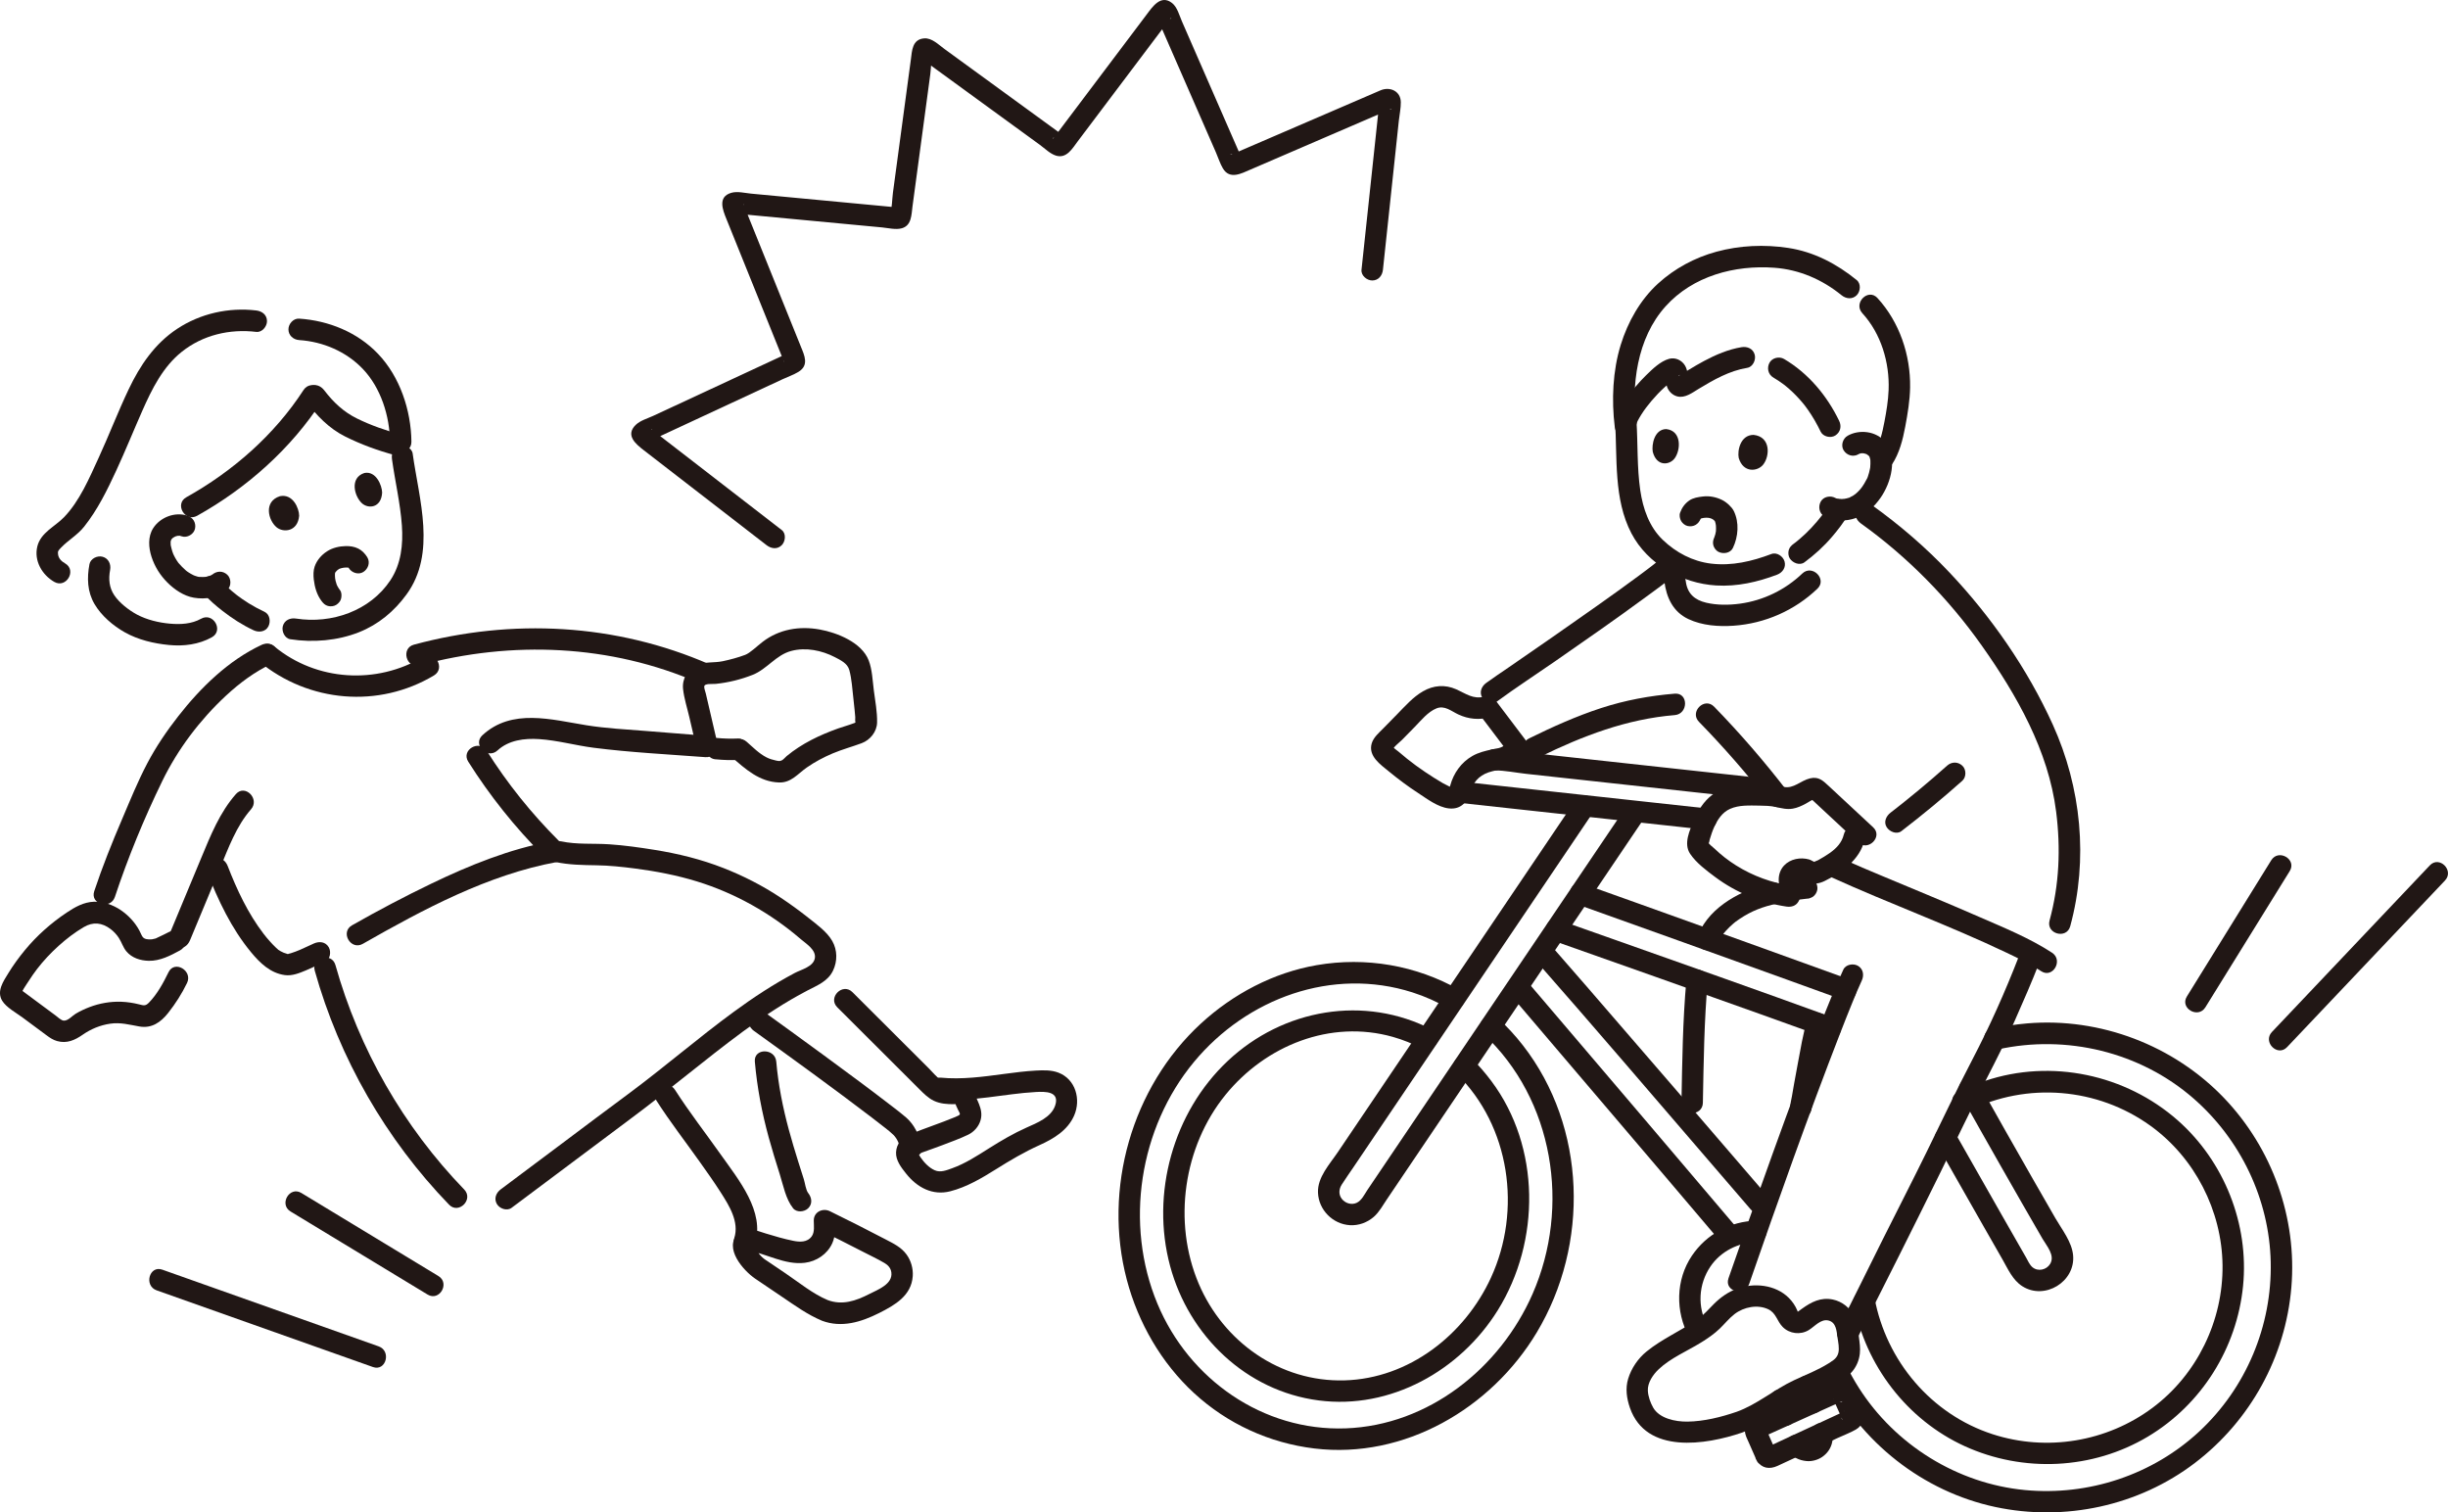 <?xml version="1.0" encoding="UTF-8"?><svg id="b" xmlns="http://www.w3.org/2000/svg" width="456.905" height="282.257" viewBox="0 0 456.905 282.257"><defs><style>.e{fill:none;}.f{fill:#211715;}</style></defs><g id="c"><g id="d"><path class="f" d="M145.909,98.922c-7.125-5.508-14.25-11.016-21.375-16.524l-2.172-1.679c-.208-.161-.414-.357-.638-.493-.418-.254.03-.245.098.257v1.063l.086-.231-.514.883c-.442.37.432-.151.616-.236l2.075-.965,6.906-3.211,15.076-7.009c.966-.449,2.056-.823,2.968-1.38,2.004-1.223,1.112-3.051.463-4.659l-5.919-14.666c-1.119-2.772-2.238-5.544-3.356-8.316l-1.098-2.719c-.096-.239-.177-.498-.294-.727-.244-.479.145-.191-.054.287l-.514.883.191-.156-.883.514c-.624.105.422.094.635.114l2.298.217,7.626.719c5.503.519,11.006,1.037,16.509,1.556,1.13.107,2.55.477,3.678.16,1.848-.52,1.788-2.531,1.991-4.04.715-5.31,1.43-10.621,2.145-15.931.393-2.92.786-5.84,1.179-8.76.168-1.248.118-2.851.611-4.026l-.919,1.195-.035.012h-1.063c-.549-.21.341.31.506.43l1.864,1.357,6.184,4.503c4.442,3.234,8.883,6.469,13.325,9.703.903.658,1.908,1.678,3.009,2.004,1.981.586,3.049-1.358,4.049-2.685l9.598-12.736,5.4-7.165,1.763-2.339c.155-.206.299-.433.471-.625.175-.196.36-.22.085-.007l-1.414.586-.05-.015-.883-.514c-.356-.443.124.421.201.597l.941,2.154,3.066,7.021,6.617,15.154c.418.957.755,2.048,1.288,2.949,1.277,2.158,3.457.949,5.148.22,4.789-2.064,9.577-4.129,14.366-6.193l8.28-3.569,2.712-1.169c.239-.103.479-.23.726-.313.255-.085.425-.011.074.039h-1.063l.232.094-.883-.514.159.194-.514-.883c-.098-.611-.097.365-.119.571l-.244,2.286-.8,7.504c-.594,5.567-1.188,11.135-1.781,16.702-.14,1.316-.281,2.632-.421,3.948-.115,1.076,1.001,2,2,2,1.177,0,1.885-.921,2-2,.99-9.278,1.979-18.557,2.969-27.835.119-1.118.384-2.317.367-3.444-.031-2.093-2.053-2.948-3.792-2.204-.426.182-.851.367-1.276.55-4.806,2.072-9.611,4.144-14.417,6.215l-8.54,3.681-2.746,1.184c-.255.11-.511.245-.773.333-.259.088-.426.012-.07-.039h1.063l-.235-.093.883.514c.363.454-.137-.455-.215-.635l-.955-2.187-3.13-7.167c-2.216-5.074-4.431-10.148-6.647-15.222-.477-1.092-.864-2.659-1.843-3.429-2.104-1.655-3.655.7-4.77,2.18l-9.527,12.642-5.548,7.362-1.763,2.339c-.155.206-.3.432-.471.625-.176.199-.361.225-.079.004l.883-.514-.248.037h1.063c.558.215-.335-.307-.502-.429l-1.929-1.405-6.313-4.597c-4.439-3.232-8.878-6.465-13.316-9.697-1.081-.787-2.313-2.063-3.746-1.952-2.255.175-2.269,2.321-2.492,3.983-.71,5.274-1.42,10.548-2.13,15.823l-1.212,9.003c-.168,1.249-.12,2.841-.607,4.019l.514-.883-.194.154.883-.514c.639-.105-.416-.096-.63-.116l-2.298-.217-7.626-.719c-5.503-.519-11.006-1.037-16.509-1.556-1.132-.107-2.553-.478-3.684-.158-2.612.739-1.607,3.209-.94,4.861l5.919,14.666c1.119,2.772,2.238,5.544,3.356,8.316l1.098,2.719c.096.239.176.498.294.727.242.472-.14.212.059-.294l.514-.883c.459-.38-.426.144-.611.23l-2.148.999-7.051,3.278-15.075,7.008c-1.031.479-2.419.867-3.258,1.676-2.025,1.953.034,3.617,1.498,4.748l12.478,9.646c3.48,2.69,6.959,5.38,10.439,8.07.854.66,1.996.832,2.828,0,.688-.688.86-2.164,0-2.828h0Z"/><path class="f" d="M453.515,161.502c-9.825,10.365-19.65,20.73-29.475,31.095-1.771,1.868,1.053,4.701,2.828,2.828,9.825-10.365,19.65-20.73,29.475-31.095,1.771-1.868-1.053-4.701-2.828-2.828h0Z"/><path class="f" d="M423.914,160.548c-5.249,8.476-10.499,16.952-15.748,25.428-1.359,2.195,2.1,4.206,3.454,2.019,5.249-8.476,10.499-16.952,15.748-25.428,1.359-2.195-2.1-4.206-3.454-2.019h0Z"/><path class="f" d="M29.232,240.814c13.461,4.772,26.921,9.545,40.382,14.317,2.431.862,3.477-3.001,1.063-3.857-13.461-4.772-26.921-9.545-40.382-14.317-2.431-.862-3.477,3.001-1.063,3.857h0Z"/><path class="f" d="M54.23,226.1c8.526,5.167,17.053,10.335,25.579,15.502,2.207,1.338,4.22-2.12,2.019-3.454-8.526-5.167-17.053-10.335-25.579-15.502-2.207-1.338-4.22,2.12-2.019,3.454h0Z"/><path class="f" d="M320.439,176.383c.233-.543.521-1.063.843-1.558.155-.239.317-.474.491-.7-.202.262.064-.068.103-.115.102-.121.207-.241.313-.358.407-.449.845-.869,1.305-1.262.122-.104.245-.206.369-.307.093-.075.22-.166.051-.041.258-.192.52-.377.787-.555,2.293-1.523,4.196-2.216,6.93-2.855,1.02-.239,1.721-1.46,1.397-2.46-.344-1.064-1.368-1.652-2.46-1.397-5.347,1.251-11.302,4.26-13.585,9.589-.411.959-.318,2.189.718,2.736.86.454,2.296.309,2.736-.718h0Z"/><path class="f" d="M317.832,205.814c.149-7.635.228-15.259.92-22.87.098-1.077-.989-2-2-2-1.163,0-1.902.92-2,2-.692,7.611-.771,15.235-.92,22.87-.05,2.575,3.95,2.575,4,0h0Z"/><path class="f" d="M337.212,163.724c-1.176.13-2.351.275-3.522.451-.26.062-.487.181-.68.358-.218.141-.389.328-.515.561-.146.23-.225.477-.237.744-.06.266-.048.532.036.798.157.484.457.951.919,1.195l.478.202c.354.095.709.095,1.063,0,.292-.044.584-.086.876-.125l-.532.071c.704-.094,1.409-.177,2.114-.255.275.01.532-.047.771-.172.248-.081.463-.219.644-.414.347-.347.608-.916.586-1.414-.023-.517-.193-1.054-.586-1.414-.366-.336-.898-.643-1.414-.586h0Z"/><path class="f" d="M338.132,206.664c0,.556.084-.431.106-.561.06-.358.12-.715.181-1.072.105-.613.212-1.226.32-1.838.236-1.327.48-2.653.734-3.977.493-2.573.91-5.209,1.667-7.72.745-2.47-3.115-3.525-3.857-1.063-.787,2.609-1.216,5.352-1.726,8.026-.252,1.324-.496,2.65-.73,3.978-.126.714-.249,1.429-.37,2.144-.114.673-.326,1.404-.326,2.084,0,2.574,4,2.578,4,0h0Z"/><path class="e" d="M386.765,227.46c2.924-5.138,5.952-10.218,9.08-15.235"/><path class="e" d="M385.953,245.392c1.362,2.468,6.971,13.072,9.038,17.082"/><path class="e" d="M391.349,240.605c2.427,1.111,11.179,5.572,15.203,7.666"/><path class="f" d="M372.844,195.862c12.829-2.845,26.586.462,36.526,9.112,8.827,7.681,14.188,18.848,14.447,30.568.263,11.908-4.594,23.465-13.308,31.586s-20.683,12.084-32.544,10.962c-12.614-1.194-24.254-8.429-31.037-19.104-.858-1.351-1.636-2.749-2.347-4.182-1.144-2.306-4.596-.282-3.454,2.019,6.125,12.345,17.794,21.56,31.302,24.431,12.932,2.749,26.721-.196,37.253-8.235,10.336-7.89,16.893-19.785,17.988-32.751s-3.576-25.919-12.51-35.291c-9.425-9.888-23.183-15.135-36.805-13.979-2.211.188-4.408.528-6.573,1.008-2.512.557-1.449,4.414,1.063,3.857h0Z"/><path class="f" d="M367.412,207.32c10.922-5.419,24.055-4.345,33.937,2.767,8.293,5.969,13.361,15.864,13.474,26.06.115,10.344-4.766,20.414-13.088,26.606-8.523,6.342-19.709,8.189-29.819,4.917-11.444-3.704-19.868-13.682-22.045-25.438-.468-2.528-4.324-1.457-3.857,1.063,2.136,11.533,9.971,21.711,20.663,26.593,10.931,4.991,23.872,4.406,34.216-1.774,10.026-5.991,16.613-16.521,17.762-28.119,1.141-11.517-3.517-23.251-12.19-30.901-9.716-8.57-23.625-11.535-35.955-7.371-1.752.592-3.46,1.322-5.116,2.144-2.306,1.144-.282,4.596,2.019,3.454h0Z"/><path class="f" d="M276.848,192.938c13.162,12.224,16.321,32.293,9.201,48.539-6.08,13.871-19.434,24.539-34.884,25.097s-29.27-9.161-35.147-23.283c-6.171-14.828-3.408-32.778,6.854-45.128,9.849-11.853,25.792-17.727,40.752-12.954,2.363.754,4.605,1.767,6.76,2.992,2.241,1.274,4.259-2.181,2.019-3.454-8.082-4.594-17.492-6.204-26.64-4.623-8.075,1.395-15.607,5.368-21.618,10.895-12.925,11.885-18.304,30.88-13.834,47.82,2.115,8.015,6.433,15.521,12.545,21.152,6.231,5.741,14.079,9.328,22.482,10.34,16.757,2.018,32.966-7.456,41.478-21.637,9.869-16.442,9.317-38.318-2.567-53.593-1.39-1.786-2.913-3.451-4.571-4.991-1.884-1.75-4.72,1.072-2.828,2.828h0Z"/><path class="f" d="M271.838,200.358c10.02,9.789,12.229,25.509,6.438,38.1-4.915,10.685-15.317,18.82-27.324,19.161s-22.594-7.167-27.221-18.052c-4.881-11.483-2.868-25.566,5.009-35.249,7.476-9.191,19.59-14.098,31.237-10.801,1.87.529,3.654,1.247,5.377,2.144,2.28,1.188,4.305-2.263,2.019-3.454-12.696-6.614-27.896-3.907-38.213,5.788-10.212,9.597-14.401,24.772-10.768,38.279,3.504,13.024,14.188,23.327,27.727,25.088,13.407,1.744,26.425-5.558,33.433-16.835,8.005-12.881,8.006-30.465-1.195-42.76-1.126-1.505-2.344-2.924-3.689-4.238-1.843-1.8-4.674,1.026-2.828,2.828h0Z"/><path class="e" d="M260.583,230.149c4.068,2.29,8.088,4.662,12.059,7.114"/><path class="e" d="M241.321,231.587c-1.715.991-9.415,5.03-12.674,6.706"/><path class="e" d="M245.202,235.612c-.913,1.832-4.275,8.643-5.877,11.656"/><path class="f" d="M329.6,222.899c-11.114-12.913-22.217-25.837-33.379-38.708-2.265-2.612-4.532-5.224-6.815-7.821-1.703-1.937-4.523.901-2.828,2.828,10.648,12.114,21.127,24.377,31.649,36.6,2.849,3.309,5.697,6.619,8.545,9.929,1.682,1.954,4.5-.886,2.828-2.828h0Z"/><path class="f" d="M326.131,144.931c-7.393-.806-14.786-1.613-22.179-2.421-4.276-.467-8.552-.934-12.828-1.402-2.097-.229-4.193-.458-6.29-.688-1.898-.208-3.903-.634-5.811-.634-2.574,0-2.578,4,0,4,1.908,0,3.913.427,5.811.634,2.028.222,4.056.443,6.084.665,4.345.475,8.69.95,13.034,1.424,7.393.808,14.786,1.615,22.179,2.421,1.075.117,2-1.003,2-2,0-1.179-.921-1.882-2-2h0Z"/><path class="f" d="M272.394,149.835c15.355,1.673,30.709,3.35,46.064,5.026,1.075.117,2-1.003,2-2,0-1.179-.921-1.882-2-2-15.354-1.676-30.709-3.353-46.064-5.026-1.075-.117-2,1.003-2,2,0,1.179.921,1.883,2,2h0Z"/><path class="f" d="M303.611,150.42c-13.048,19.3-26.08,38.61-39.115,57.918-3.09,4.577-6.18,9.155-9.27,13.732-.559.828-1.082,2.003-2.045,2.428s-2.107.062-2.738-.751c-.641-.826-.546-1.843-.008-2.681.726-1.131,1.506-2.231,2.259-3.346,6.839-10.129,13.679-20.257,20.52-30.384,8.092-11.98,16.183-23.96,24.273-35.941,1.444-2.139-2.02-4.143-3.454-2.019-7.474,11.07-14.951,22.139-22.427,33.208-7.305,10.815-14.61,21.63-21.913,32.447-1.512,2.24-3.803,4.667-3.7,7.535.115,3.231,2.75,5.901,5.97,6.091,1.619.095,3.212-.487,4.432-1.543,1.018-.882,1.708-2.171,2.457-3.279,1.548-2.294,3.097-4.587,4.645-6.881,7.204-10.672,14.409-21.344,21.614-32.015,6.647-9.845,13.295-19.689,19.947-29.53.669-.99,1.338-1.98,2.007-2.969,1.446-2.138-2.018-4.142-3.454-2.019h0Z"/><path class="f" d="M365.866,204.213c5.054,9.027,10.171,18.02,15.353,26.974.773,1.337,2.4,3.102,1.424,4.704-.673,1.105-2.251,1.472-3.28.625-.56-.461-.867-1.231-1.221-1.85-.454-.792-.907-1.584-1.36-2.376-1.054-1.841-2.107-3.683-3.159-5.526-2.936-5.142-5.865-10.288-8.783-15.44-1.269-2.24-4.725-.226-3.454,2.019,2.918,5.152,5.847,10.298,8.783,15.44,1.192,2.088,2.386,4.176,3.581,6.263,1.025,1.791,1.902,3.855,3.703,5.003,4.191,2.673,9.948-.855,9.477-5.797-.238-2.5-2.098-4.806-3.322-6.927-1.42-2.462-2.835-4.926-4.246-7.393-3.372-5.898-6.723-11.809-10.042-17.737-1.258-2.246-4.714-.232-3.454,2.019h0Z"/><path class="f" d="M324.18,229.166c-10.981-12.954-21.994-25.882-33.01-38.805-2.079-2.438-4.157-4.877-6.236-7.315-1.672-1.962-4.49.879-2.828,2.828,9.813,11.515,19.63,23.027,29.428,34.555,3.275,3.853,6.548,7.709,9.818,11.566,1.667,1.966,4.484-.875,2.828-2.828h0Z"/><path class="f" d="M318.709,247.494c-1.953-3.571-1.702-7.818.532-11.126,1.899-2.811,5.194-4.479,8.551-4.545,2.571-.05,2.579-4.05,0-4-4.84.094-9.295,2.514-12.004,6.526-3.042,4.504-3.114,10.444-.532,15.164,1.236,2.259,4.691.243,3.454-2.019h0Z"/><path class="f" d="M338.032,267.544c.043.334.048.669.004,1.004l.071-.532c-.036.243-.098.478-.193.705l.202-.478c-.076.171-.17.331-.283.48l.313-.405c-.113.143-.24.27-.383.384l.405-.313c-.18.138-.373.248-.581.339l.478-.202c-.248.102-.502.176-.767.216l.532-.071c-.243.03-.483.029-.726-.002l.532.071c-.238-.037-.464-.101-.687-.192l.478.202c-.246-.108-.473-.242-.687-.404l.405.313c-.137-.108-.266-.224-.388-.349-.357-.364-.906-.586-1.414-.586-.491,0-1.076.218-1.414.586-.739.805-.783,2.03,0,2.828.372.379.81.731,1.284.974.651.333,1.241.494,1.963.566.986.099,2.131-.212,2.943-.782.85-.597,1.455-1.388,1.755-2.39.186-.62.242-1.318.159-1.962.01-.275-.047-.532-.172-.771-.081-.248-.219-.463-.414-.644-.347-.347-.916-.608-1.414-.586-.517.023-1.054.193-1.414.586-.332.362-.651.902-.586,1.414h0Z"/><path class="f" d="M330.364,261.815c.283.952.579,1.9.87,2.85l-.071-.532v.01c0,.513.223,1.052.586,1.414.181.195.396.333.644.414.238.125.495.183.771.172.517-.023,1.054-.193,1.414-.586s.586-.872.586-1.414c0-.39-.136-.753-.249-1.118-.074-.241-.149-.482-.223-.723-.159-.516-.316-1.033-.47-1.55-.145-.489-.476-.936-.919-1.195-.23-.146-.477-.225-.744-.237-.266-.06-.532-.048-.798.036-.484.157-.951.457-1.195.919-.249.471-.357,1.018-.202,1.541h0Z"/><path class="f" d="M340.241,261.282c-.319-1.042-.653-2.08-.98-3.12-.155-.491-.469-.932-.919-1.195-.429-.251-1.061-.357-1.541-.202-.484.157-.951.457-1.195.919-.246.466-.365,1.024-.202,1.541.327,1.04.661,2.078.98,3.12.15.49.472.934.919,1.195.429.251,1.061.357,1.541.202.484-.157.951-.457,1.195-.919.248-.468.361-1.021.202-1.541h0Z"/><path class="f" d="M331.347,270.601c-.31-.705-.619-1.41-.929-2.114-.156-.355-.312-.71-.468-1.065-.08-.181-.159-.362-.239-.543l-.088-.199c-.172-.425-.148-.236.072.566l-.514.883c-.074.093.166-.087.327-.16.225-.101.451-.203.676-.305.559-.252,1.118-.504,1.677-.756,1.518-.685,3.036-1.371,4.554-2.056,1.533-.692,3.067-1.385,4.6-2.077.577-.26,1.154-.521,1.731-.781.222-.1.444-.2.666-.301.104-.047.213-.089.314-.141.503-.264-.095.338-.668.117l-.883-.514c-.04-.115-.036-.118.009-.007.039.086.077.173.116.259.058.131.117.261.175.392.184.411.367.821.55,1.232.169.378.338.757.507,1.135.075.169.151.338.226.507.297.665-.197.111,0-.422l.514-.883c.086-.111.076-.002-.039.037-.098.033-.193.09-.287.133-.227.105-.454.211-.681.316-.561.26-1.122.52-1.683.781-1.518.704-3.035,1.408-4.553,2.112-1.526.708-3.052,1.416-4.579,2.124-.571.265-1.142.53-1.713.795-.218.101-.437.203-.655.304-.102.047-.209.089-.307.143-.487.266.063-.335.667-.11l.883.514.024.085c-1.399-2.15-4.863-.147-3.454,2.019.934,1.435,2.382,1.637,3.86.963.486-.221.968-.45,1.452-.675,1.56-.724,3.121-1.448,4.682-2.172,1.713-.795,3.426-1.589,5.139-2.384,1.104-.512,2.304-.951,3.36-1.559,2.778-1.601.417-5.059-.503-7.116-.62-1.386-1.836-2.382-3.445-1.897-.579.174-1.16.509-1.712.758-3.237,1.461-6.474,2.924-9.711,4.385-1.288.582-2.673,1.081-3.911,1.764-.843.465-1.402,1.356-1.417,2.325-.012.757.366,1.42.663,2.094.516,1.17,1.029,2.342,1.544,3.512.435.989,1.88,1.218,2.736.718,1.02-.596,1.154-1.744.718-2.736Z"/><path class="f" d="M347.301,97.673c8.747,6.262,16.378,14.038,22.586,22.817,6.528,9.231,12.441,19.601,13.877,30.979.867,6.873.599,13.638-1.228,20.336-.678,2.487,3.18,3.548,3.857,1.063,3.404-12.482,2.068-25.909-3.262-37.651-4.709-10.374-11.47-20.121-19.287-28.388-4.417-4.671-9.299-8.869-14.525-12.61-.879-.629-2.227-.154-2.736.718-.588,1.006-.163,2.106.718,2.736h0Z"/><path class="f" d="M341.883,163.752c10.753,4.881,21.869,8.93,32.538,14.008,2.232,1.062,4.485,2.146,6.559,3.499,2.162,1.411,4.169-2.051,2.019-3.454-4.205-2.744-9.008-4.683-13.591-6.686-5.992-2.618-12.042-5.101-18.074-7.624-2.487-1.041-4.976-2.082-7.431-3.197-.983-.446-2.152-.282-2.736.718-.502.858-.271,2.288.718,2.736h0Z"/><path class="f" d="M333.573,147.643c-4.249-5.511-8.792-10.777-13.648-15.763-1.799-1.847-4.626.982-2.828,2.828,4.613,4.736,8.985,9.717,13.022,14.953.658.854,1.72,1.312,2.736.718.84-.492,1.381-1.875.718-2.736h0Z"/><path class="f" d="M310.529,103.78c-.62.573-1.284,1.097-1.946,1.62-.086.068-.172.135-.259.202-.445.348.322-.246-.144.112-.196.15-.392.3-.589.449-.57.432-1.143.86-1.717,1.286-2.659,1.969-5.352,3.891-8.053,5.802-5.415,3.832-10.871,7.606-16.334,11.371-1.372.946-2.773,1.861-4.115,2.849-.869.639-1.303,1.735-.718,2.736.501.857,1.861,1.361,2.736.718,3.522-2.59,7.208-4.977,10.8-7.469,5.731-3.976,11.461-7.959,17.079-12.094,2.063-1.518,4.201-3.013,6.086-4.754,1.896-1.75-.938-4.573-2.828-2.828h0Z"/><path class="f" d="M287.417,141.257c8.002-3.926,16.219-7.068,25.17-7.799,2.548-.208,2.57-4.21,0-4-4.684.383-9.264,1.23-13.736,2.685-4.631,1.507-9.086,3.518-13.452,5.66-2.311,1.134-.286,4.585,2.019,3.454h0Z"/><path class="f" d="M280.859,138.98c-.468.644-1.652.727-2.356.878-1.273.273-2.533.57-3.676,1.221-2.099,1.196-3.532,3.221-4.152,5.53-.03.113-.159.373-.128.495l.443-.184c-.115.007-.225-.013-.331-.06-.431-.255-.931-.445-1.372-.705-1.114-.655-2.211-1.346-3.282-2.069-1.159-.782-2.292-1.603-3.382-2.479-.524-.421-1.041-.851-1.55-1.291-.338-.293-1.17-.806-1.257-1.193v1.063c.111-.696,1.381-1.611,1.888-2.128.791-.806,1.582-1.612,2.372-2.419,1.179-1.204,2.42-2.782,4.031-3.433,1.524-.615,2.765.521,4.083,1.134,1.892.881,3.893,1.063,5.913.526l-2.259-.919c2.279,3.012,4.559,6.023,6.838,9.035.651.86,1.725,1.309,2.736.718.847-.495,1.373-1.87.718-2.736-2.279-3.012-4.559-6.023-6.838-9.035-.549-.725-1.326-1.167-2.259-.919-2.082.553-3.442-.566-5.254-1.369-2.084-.924-4.242-.755-6.21.386-1.873,1.086-3.338,2.774-4.836,4.302-.847.864-1.695,1.727-2.542,2.592-.809.826-1.846,1.683-2.182,2.838-.689,2.374,1.684,3.958,3.256,5.253,1.746,1.437,3.566,2.789,5.461,4.024,1.681,1.095,3.608,2.583,5.65,2.833,2.349.288,3.617-1.321,4.195-3.372.554-1.967,2.005-3.092,3.941-3.553,2.299-.548,4.321-.922,5.794-2.946.636-.874.149-2.23-.718-2.736-1.012-.592-2.099-.159-2.736.718h0Z"/><path class="f" d="M344.131,155.762c-.359,1.495-1.365,2.547-2.596,3.421-.694.493-1.431.924-2.173,1.339-.304.17-1.042.33-.495.384-.384-.038-.812-.396-1.204-.506-1.609-.452-3.514-.113-4.681,1.138-.649.695-.974,1.596-.996,2.54-.011.474.068.946.143,1.413.03.174.06.347.09.521.031.366.028.446-.01.24l2.259-.919c-3.726-.558-7.256-1.818-10.449-3.825-1.46-.917-2.809-1.969-4.053-3.163-.258-.247-1.047-.81-1.134-1.154.126.502.244-.414.277-.524.239-.784.492-1.573.831-2.32.634-1.397,1.523-2.743,2.968-3.388,1.674-.748,3.659-.627,5.448-.607,1.032.012,2.052.035,3.064.252,1.09.234,2.067.506,3.19.314.856-.146,1.645-.515,2.409-.919.558-.295,1.188-.806,1.832-.88l-1.414-.586c3.115,2.898,6.23,5.795,9.345,8.692,1.883,1.751,4.718-1.071,2.828-2.828-1.917-1.783-3.834-3.566-5.751-5.349-.839-.78-1.677-1.56-2.516-2.34-1.116-1.038-1.91-1.821-3.513-1.443-1.738.409-3.069,1.99-4.903,1.594-2.346-.507-4.739-.604-7.136-.478-2.22.116-4.412.579-6.208,1.955-1.617,1.238-2.675,2.954-3.45,4.811s-1.937,4.326-.68,6.197c1.158,1.724,3.067,3.136,4.712,4.362,3.863,2.877,8.48,4.773,13.239,5.485.89.133,1.777-.088,2.259-.919.588-1.014.614-2.007.443-3.136-.042-.277-.145-.599-.126-.884.022-.332-.192.048.031-.019.561-.169,1.127.303,1.621.475,1.046.364,2.004.17,2.971-.309,3.178-1.575,6.513-3.937,7.386-7.573.601-2.502-3.255-3.569-3.857-1.063h0Z"/><path class="f" d="M347.591,58.45c3.497,3.82,5.102,9.196,4.907,14.33-.075,1.985-.411,3.998-.783,5.948-.392,2.051-.872,4.176-2.043,5.937-1.43,2.149,2.033,4.154,3.454,2.019,1.385-2.082,2.023-4.631,2.478-7.06.447-2.385.869-4.891.907-7.317.094-6.063-1.985-12.2-6.091-16.685-1.742-1.903-4.565.932-2.828,2.828h0Z"/><path class="f" d="M330.972,70.452c.719.424,1.406.893,2.076,1.391.307.229-.372-.302.008.008.093.076.187.151.28.227.209.172.416.349.619.528.422.373.829.762,1.223,1.166.432.442.846.901,1.243,1.375.1.12.2.241.298.363.104.129.291.371.084.1.219.286.432.577.638.872.905,1.29,1.687,2.659,2.372,4.077.456.944,1.878,1.271,2.736.718.969-.625,1.205-1.726.718-2.736-2.271-4.702-5.75-8.872-10.276-11.542-.902-.532-2.233-.235-2.736.718-.508.962-.245,2.168.718,2.736h0Z"/><path class="f" d="M305.452,79.117c.038-.142.084-.28.133-.419-.15.42.046-.09.094-.179.21-.392.427-.776.665-1.151.573-.901,1.215-1.75,1.908-2.562.757-.888,1.561-1.74,2.427-2.523.333-.302.674-.599,1.034-.863.193-.141.392-.274.596-.4.095-.06.192-.118.29-.173.328-.165.248-.151-.242.042l-1.009-.273c-.276-.513-.382-.618-.32-.316.01.188.007.376-.01.564-.016.452-.029.853.117,1.297.286.869,1.028,1.596,1.924,1.821,1.464.368,2.808-.702,3.989-1.413,2.85-1.716,5.732-3.371,9.06-3.919,1.067-.176,1.661-1.498,1.397-2.46-.311-1.132-1.391-1.573-2.46-1.397-2.469.407-4.806,1.408-7.003,2.581-.94.502-1.856,1.044-2.768,1.594-.386.232-.771.467-1.159.696-.17.1-.349.191-.514.298-.587.382-.315-.162.308.081l.883.514c.262.211.122.933.233.171.035-.238-.004-.508-.027-.742-.062-.617-.171-1.205-.491-1.747-.601-1.018-1.816-1.59-2.976-1.272-1.627.447-3.131,1.93-4.303,3.074-1.33,1.298-2.528,2.737-3.613,4.243-.82,1.138-1.651,2.4-2.02,3.77-.67,2.489,3.188,3.55,3.857,1.063h0Z"/><path class="f" d="M346.545,52.271c-3.731-3.033-7.98-5.27-12.773-5.999-4.441-.675-9.079-.478-13.422.709-4.034,1.103-7.788,3.117-10.881,5.938-3.326,3.034-5.643,7.152-6.966,11.429-1.5,4.848-1.733,10.308-1.118,15.32.132,1.072.825,2,2,2,.979,0,2.133-.921,2-2-.945-7.693.1-16.515,5.487-22.497,5.102-5.664,12.888-7.745,20.304-7.201,4.655.341,8.932,2.196,12.54,5.129.838.681,2.009.819,2.828,0,.703-.703.842-2.144,0-2.828h0Z"/><path class="f" d="M336.792,104.942c1.898-1.408,3.634-2.976,5.164-4.78,1.063-1.252,2.119-2.587,2.935-4.018.519-.909.244-2.228-.718-2.736-.95-.502-2.182-.253-2.736.718-.377.661-.822,1.284-1.266,1.9-.072.099-.145.198-.217.298-.203.283.311-.395.127-.162-.313.395-.627.788-.953,1.172-.664.783-1.365,1.534-2.107,2.242-.372.355-.754.699-1.146,1.032-.221.188-.446.373-.673.554-.089.071-.433.373-.065.053-.114.099-.243.183-.364.273-.433.321-.77.656-.919,1.195-.132.479-.072,1.116.202,1.541.535.829,1.838,1.384,2.736.718h0Z"/><path class="f" d="M330.618,103.394c-3.606,1.367-7.388,2.262-11.264,1.791-3.43-.417-6.546-2.059-9.019-4.443-2.522-2.431-3.685-5.816-4.185-9.214-.631-4.294-.438-8.736-.716-13.063-.164-2.556-4.166-2.575-4,0,.45,6.994-.294,14.658,3.062,21.073,3.021,5.776,9.429,9.343,15.815,9.727,3.902.234,7.741-.637,11.371-2.013,1.009-.383,1.702-1.349,1.397-2.46-.266-.967-1.445-1.782-2.46-1.397h0Z"/><path class="f" d="M324.522,85.461c-.269-1.336.29-4.291,2.771-4.299,3.243.345,3.054,3.967,1.792,5.552-1.034,1.298-3.721,1.611-4.563-1.254Z"/><path class="f" d="M308.479,84.324c-.234-1.312.286-4.222,2.515-4.243,2.912.32,2.721,3.883,1.577,5.449-.936,1.282-3.353,1.606-4.092-1.206Z"/><path class="f" d="M346.856,84.787c.214-.109.231-.128.05-.057.12-.045.242-.083.367-.113.239-.047.248-.052.027-.017.123-.009.245-.012.368-.01.241.018.241.012,0-.02.123.021.245.048.366.08.123.032.244.069.363.111-.204-.095-.206-.094-.007.001.137.08.577.461.204.093.083.082.249.312.35.355-.193-.258-.232-.304-.118-.138.036.056.07.114.103.172.266.4-.091-.341-.024-.092.051.19.11.383.164.573.039.225.04.204.003-.063.012.109.021.218.027.327.023.404-.002.803-.032,1.205-.027.236-.026.235.002-.001-.019.118-.04.236-.063.353-.046.234-.1.467-.162.697-.061.226-.13.45-.207.671-.037.108-.077.214-.118.32.097-.219.099-.227.008-.021-.344.696-.748,1.364-1.214,1.986.298-.397-.147.16-.207.227-.116.128-.235.253-.359.374-.173.169-.352.331-.54.483.286-.231-.318.21-.38.248-.079.05-.599.275-.613.344.331-.135.397-.162.195-.083-.074.028-.149.054-.225.078-.364.119-.739.2-1.117.259.537-.085-.173,0-.279.003-.225.007-.446-.006-.67-.017.491.023-.171-.04-.29-.074-.106-.03-.211-.064-.314-.104.225.096.237.092.034-.01-.919-.499-2.221-.258-2.736.718-.493.934-.264,2.203.718,2.736,1.747.95,3.976.958,5.834.306,1.939-.681,3.472-2.123,4.63-3.783,1.979-2.838,3.235-7.474.85-10.433-1.629-2.02-4.824-2.395-7.007-1.139-.907.522-1.3,1.833-.718,2.736.59.916,1.766,1.276,2.736.718h0Z"/><path class="f" d="M317.435,96.77c.02-.06.042-.118.067-.176l-.202.478c.081-.178.178-.34.294-.498l-.313.405c.123-.153.256-.286.41-.408l-.405.313c.104-.074.209-.137.324-.193l-.478.202c.382-.159.804-.24,1.213-.299l-.532.071c.446-.056.888-.063,1.334-.008l-.532-.071c.376.054.738.151,1.088.298l-.478-.202c.28.125.541.278.786.462l-.405-.313c.262.206.493.44.697.704l-.313-.405c.085.115.15.233.206.364l-.202-.478c.154.381.241.785.3,1.191l-.071-.532c.082.619.084,1.24.004,1.86l.071-.532c-.071.487-.193.958-.377,1.415l.202-.478c-.043.101-.088.2-.135.298-.235.493-.351.998-.202,1.541.128.464.486.967.919,1.195.892.471,2.255.291,2.736-.718.999-2.094,1.206-4.742.169-6.872-.207-.425-.551-.818-.895-1.142-.409-.386-.884-.742-1.396-.981-1.101-.513-2.296-.745-3.509-.597-.848.103-1.787.24-2.508.738-.841.581-1.385,1.348-1.729,2.304-.168.466-.041,1.126.202,1.541s.718.811,1.195.919c1.124.256,2.081-.341,2.46-1.397h0Z"/><path class="f" d="M310.638,108.477c.386,3.023,1.6,5.702,4.491,7.062,2.582,1.215,5.626,1.433,8.44,1.237,5.854-.408,11.404-2.849,15.642-6.909,1.863-1.784-.968-4.61-2.828-2.828-3.166,3.033-7.274,5.032-11.628,5.622-2.054.278-4.274.299-6.299-.178-2.181-.514-3.524-1.707-3.817-4.005-.137-1.071-.821-2-2-2-.974,0-2.138.921-2,2h0Z"/><path class="f" d="M354.889,155.113c3.895-2.999,7.689-6.121,11.358-9.393.783-.698.765-2.126,0-2.828-.836-.767-1.993-.745-2.828,0-1.744,1.556-3.514,3.081-5.313,4.574-.886.735-1.778,1.462-2.677,2.182-.436.349-.873.696-1.312,1.04-.247.194-.494.387-.742.58-.11.086-.22.171-.331.257-.095.074-.11.085-.046.036.092-.071.049-.038-.129.099-.826.636-1.354,1.749-.718,2.736.526.816,1.85,1.4,2.736.718h0Z"/><path class="f" d="M346.579,249.903c5.268-10.303,10.452-20.667,15.565-31.047,2.896-5.879,5.694-11.809,8.689-17.638,1.8-3.504,3.56-6.975,5.149-10.583,1.609-3.653,3.224-7.317,4.668-11.039.391-1.007-.431-2.195-1.397-2.46-1.131-.311-2.068.386-2.46,1.397-2.546,6.563-5.429,13.033-8.69,19.269-2.958,5.657-5.69,11.43-8.495,17.163-2.662,5.44-5.442,10.821-8.148,16.239-2.777,5.561-5.506,11.146-8.335,16.68-1.17,2.288,2.28,4.314,3.454,2.019h0Z"/><path class="f" d="M324.122,263.489c-2.901.992-6.083,1.787-9.161,1.827-2.295.03-5.263-.595-6.415-2.632-.507-.896-.923-2.048-.984-3.123-.085-1.515.991-3.048,2.04-4.036,2.22-2.092,5.347-3.396,7.929-4.997,1.222-.758,2.408-1.566,3.446-2.566.922-.888,1.737-1.916,2.751-2.704,1.788-1.389,4.367-1.823,6.285-.922,1.516.712,1.637,2.225,2.723,3.317,1.271,1.278,3.288,1.517,4.832.597,1.12-.667,2.288-2.177,3.734-1.8,1.412.368,1.479,1.935,1.656,3.145.131.894.373,1.989.163,2.882-.23.975-.964,1.426-1.762,1.928-2.089,1.314-4.263,2.141-6.484,3.173-3.715,1.727-6.878,4.518-10.753,5.911-2.404.865-1.367,4.731,1.063,3.857,4.106-1.477,7.439-4.253,11.332-6.135,3.928-1.9,10.006-3.401,10.608-8.558.123-1.057-.038-2.112-.176-3.163-.165-1.258-.298-2.572-.829-3.738-.739-1.623-2.282-2.867-4.037-3.224-2.255-.459-3.996.454-5.777,1.731-.209.15-.418.301-.623.455-.255.191-.28.038-.106.111-.125-.053.105.306-.112-.225-.361-.884-.922-1.713-1.602-2.386-2.513-2.49-6.54-2.871-9.75-1.671-1.615.604-2.978,1.581-4.199,2.789-.999.988-1.901,2.073-3.061,2.879-3.086,2.144-6.618,3.643-9.541,6.026-1.584,1.291-2.819,3.104-3.42,5.061-.557,1.814-.284,3.7.332,5.46,3.032,8.668,14.128,6.929,20.963,4.591,2.422-.829,1.382-4.694-1.063-3.857Z"/><path class="f" d="M78.317,124.17c17.232-4.654,35.629-3.91,52.078,3.263.989.431,2.146.291,2.736-.718.495-.847.278-2.302-.718-2.736-17.472-7.619-36.81-8.623-55.16-3.667-2.482.67-1.429,4.53,1.063,3.857h0Z"/><path class="f" d="M48.812,120.357c-6.189,2.901-11.357,7.962-15.525,13.289-2.163,2.764-4.142,5.673-5.782,8.78-1.782,3.376-3.224,6.96-4.724,10.468-1.89,4.417-3.68,8.876-5.195,13.437-.813,2.449,3.048,3.499,3.857,1.063,2.446-7.365,5.456-14.677,8.857-21.654,2.901-5.95,7.018-11.387,11.86-15.892,2.594-2.413,5.453-4.529,8.67-6.037.978-.458,1.228-1.864.718-2.736-.586-1.002-1.755-1.178-2.736-.718h0Z"/><path class="f" d="M44.026,148.204c-3.024,3.452-4.695,7.653-6.437,11.838-1.993,4.789-3.986,9.577-5.979,14.366-.415.998.448,2.2,1.397,2.46,1.151.316,2.043-.395,2.46-1.397,1.867-4.485,3.733-8.969,5.6-13.454,1.58-3.795,3.041-7.849,5.788-10.985,1.69-1.929-1.128-4.769-2.828-2.828h0Z"/><path class="f" d="M92.862,140.051c2.085-1.93,5.028-2.29,7.755-2.111,3.425.224,6.785,1.178,10.189,1.614,6.904.883,13.914,1.223,20.852,1.754,2.567.196,2.555-3.805,0-4-3.721-.284-7.439-.596-11.159-.89-3.675-.29-7.377-.476-11.02-1.06-6.552-1.049-13.946-3.226-19.446,1.864-1.893,1.752.941,4.576,2.828,2.828h0Z"/><path class="f" d="M133.709,137.916c-.658-2.828-1.315-5.657-1.973-8.485-.089-.383-.305-.883-.298-1.28.012-.664,1.464-.45,2.147-.519,2.338-.235,4.709-.822,6.894-1.687,2.695-1.066,4.333-3.7,7.212-4.462,2.705-.715,5.696-.105,8.144,1.167,1.057.549,2.342,1.158,2.679,2.385.461,1.682.558,3.555.76,5.285.084.722.161,1.445.231,2.168.043.45.084.901.122,1.351.004.045-.076,1.285.102.768-.131.379-.13.269-.516.419-.902.35-1.855.592-2.768.918-3.453,1.235-6.765,2.807-9.608,5.154-.275.227-.615.662-.932.814-.415.199-.687.108-1.161.006-.589-.126-1.156-.301-1.692-.576-1.394-.715-2.52-1.882-3.687-2.902-1.93-1.689-4.77,1.129-2.828,2.828,2.593,2.269,5.214,4.654,8.874,4.767,2.257.07,3.472-1.612,5.163-2.791,1.509-1.052,3.151-1.922,4.844-2.638,1.768-.747,3.617-1.238,5.409-1.907,1.572-.587,2.829-2.121,2.872-3.844.049-1.973-.356-4.068-.609-6.023-.235-1.815-.295-3.868-.959-5.586-1.295-3.35-5.88-5.177-9.156-5.766-3.77-.678-7.542-.061-10.622,2.295-1.049.803-2.36,2.101-3.273,2.441-1.363.508-2.786.891-4.208,1.19-1.568.33-3.329.054-4.801.703-1.735.766-2.788,2.578-2.586,4.464.189,1.768.772,3.541,1.173,5.267.398,1.713.796,3.426,1.195,5.139.583,2.506,4.44,1.445,3.857-1.063h0Z"/><path class="f" d="M31.572,173.922c-.691.375-1.417.693-2.124,1.036-.135.065-.268.14-.406.197-.287.118.266-.085-.035.002-.473.136-.699.181-1.241.159-1.253-.05-1.202-.631-1.766-1.676-.826-1.533-2.056-2.836-3.493-3.808-1.422-.962-3.256-1.605-4.984-1.542-1.915.069-3.551,1.006-5.105,2.046-2.904,1.944-5.547,4.29-7.771,6.988-1.123,1.363-2.169,2.793-3.091,4.299-.933,1.524-2.224,3.374-1.149,5.144.762,1.255,2.633,2.264,3.793,3.124l4.534,3.362c.595.441,1.191.835,1.922,1.04,1.823.511,3.324-.17,4.789-1.191,1.522-1.061,3.267-1.779,5.106-2.049,1.957-.287,3.581.191,5.471.519,2.304.4,3.983-.783,5.359-2.52s2.557-3.593,3.525-5.589c1.118-2.307-2.33-4.337-3.454-2.019-.962,1.984-2.11,4.099-3.665,5.689-.652.666-.988.516-1.867.299-1.068-.264-2.167-.434-3.267-.475-2.013-.075-4.083.281-5.96,1.003-.9.346-1.78.753-2.605,1.256-.627.382-1.435,1.349-2.226,1.259-.477-.055-1.096-.664-1.468-.94l-2.611-1.936-2.776-2.059c-.326-.242-.652-.484-.979-.726s-.224-.305-.139-.009v1.063c.138-.944.926-1.933,1.436-2.734.499-.784,1.028-1.555,1.595-2.292,1.193-1.549,2.546-2.984,3.994-4.296s3.025-2.52,4.715-3.518c1.734-1.024,3.392-.857,5.008.36.598.45,1.123,1.019,1.534,1.643.533.809.785,1.757,1.403,2.506,1.025,1.242,2.618,1.745,4.19,1.78,2.091.046,4.031-.965,5.826-1.94,2.263-1.228.246-4.683-2.019-3.454h0Z"/><path class="f" d="M67.712,176.15c11.277-6.421,23.373-12.914,36.256-15.275,2.528-.463,1.457-4.319-1.063-3.857-7.739,1.418-15.26,4.461-22.327,7.86-5.048,2.428-10.017,5.046-14.885,7.818-2.237,1.274-.224,4.731,2.019,3.454h0Z"/><path class="f" d="M58.75,181.169c4.589,16.359,13.257,31.447,25.066,43.661,1.793,1.854,4.619-.976,2.828-2.828-11.338-11.727-19.632-26.192-24.038-41.896-.694-2.475-4.555-1.423-3.857,1.063h0Z"/><path class="f" d="M103.674,160.876c2.529.539,5.076.572,7.649.611,2.408.037,4.791.289,7.177.599,3.911.508,7.809,1.252,11.582,2.413,7.09,2.183,13.742,5.922,19.364,10.764.997.858,2.864,1.978,2.649,3.515-.229,1.633-2.528,2.157-3.755,2.807-3.96,2.097-7.713,4.562-11.326,7.207-6.744,4.938-13.064,10.421-19.782,15.396-7.953,5.889-15.831,11.879-23.774,17.781-.866.643-1.305,1.731-.718,2.736.499.854,1.864,1.365,2.736.718,7.457-5.541,14.857-11.158,22.315-16.699,7.085-5.263,13.802-10.999,20.905-16.231,3.834-2.825,7.823-5.452,12.049-7.657,1.844-.962,3.779-1.694,4.737-3.693.838-1.748.827-3.826-.144-5.525-.979-1.712-2.842-3.046-4.366-4.259-1.733-1.379-3.527-2.681-5.374-3.902-3.326-2.199-6.836-3.988-10.546-5.447-4.161-1.636-8.505-2.701-12.915-3.406-2.786-.445-5.61-.847-8.426-1.034-2.994-.199-6.018.08-8.973-.55-2.511-.535-3.584,3.32-1.063,3.857h0Z"/><path class="f" d="M78.978,122.604c-8.684,5.196-19.883,4.53-27.742-1.934-1.973-1.623-4.819,1.191-2.828,2.828,9.247,7.607,22.261,8.74,32.589,2.56,2.207-1.32.198-4.78-2.019-3.454h0Z"/><path class="f" d="M104.273,156.9c-5.09-5.082-9.589-10.694-13.427-16.777-1.37-2.172-4.833-.167-3.454,2.019,4.013,6.359,8.731,12.273,14.052,17.587,1.824,1.821,4.653-1.006,2.828-2.828h0Z"/><path class="f" d="M38.628,162.662c2.066,5.343,4.558,10.611,8.229,15.053,1.66,2.008,3.614,3.907,6.316,4.267,1.367.182,2.677-.362,3.916-.876,1.2-.498,2.358-1.079,3.552-1.586.994-.423,1.213-1.888.718-2.736-.602-1.029-1.738-1.142-2.736-.718-.876.372-1.717.818-2.596,1.183-.573.238-1.15.478-1.746.653-.061.018-.66.158-.455.133-.342.043.135.078-.294-.036-.416-.11-.774-.26-1.146-.465-.189-.104-.383-.215-.558-.342.395.289-.26-.269-.274-.283-.85-.815-1.641-1.702-2.358-2.636-2.909-3.791-4.993-8.238-6.709-12.675-.389-1.007-1.344-1.704-2.46-1.397-.962.264-1.789,1.447-1.397,2.46h0Z"/><path class="f" d="M49.369,114.18c-1.007-.47-1.987-.992-2.932-1.578-.432-.268-.857-.549-1.274-.84-.214-.15-.426-.303-.636-.458-.095-.07-.189-.142-.284-.212-.391-.292.339.271-.042-.032-1.155-.919-2.302-1.891-3.278-3.003-.693-.788-2.13-.761-2.828,0-.772.841-.739,1.987,0,2.828,1.005,1.144,2.192,2.154,3.389,3.089,1.831,1.43,3.758,2.676,5.867,3.66.946.442,2.2.297,2.736-.718.468-.885.295-2.264-.718-2.736h0Z"/><path class="f" d="M54.189,119.3c4.21.657,8.831.274,12.811-1.307,3.636-1.444,6.562-3.891,8.861-7.033,5.64-7.707,2.344-17.761,1.16-26.315-.148-1.071-1.517-1.656-2.46-1.397-1.154.317-1.546,1.386-1.397,2.46.57,4.118,1.556,8.231,1.847,12.38.249,3.55-.141,7.187-2.153,10.214-3.786,5.697-10.948,8.179-17.606,7.141-1.066-.166-2.151.272-2.46,1.397-.261.949.323,2.293,1.397,2.46h0Z"/><path class="f" d="M55.834,96.257c-.004-1.363-1.144-4.146-3.576-3.656-3.108.988-2.198,4.499-.643,5.799,1.273,1.064,3.969.833,4.219-2.142Z"/><path class="f" d="M71.324,91.928c-.034-1.332-1.126-4.079-3.314-3.654-2.788.897-1.887,4.35-.453,5.655,1.174,1.069,3.607.902,3.767-2.001Z"/><path class="f" d="M34.992,96.248c-2.331-.773-5.094.282-6.407,2.335-1.005,1.571-.86,3.615-.309,5.318.597,1.846,1.609,3.458,2.978,4.826,1.309,1.308,3.063,2.506,4.92,2.821,2.193.372,4.513.005,6.243-1.46.801-.679.751-2.139,0-2.828-.853-.783-1.974-.724-2.828,0,.256-.217.107-.073-.067.032-.078.047-.545.245-.292.16.256-.086-.185.051-.255.071-.168.048-.339.081-.509.121-.381.09.333-.017-.051.012-.165.012-.329.026-.495.031-.28.008-.556-.011-.835-.022-.364-.015.424.093.104.018-.1-.023-.201-.038-.3-.064-.169-.043-.335-.1-.499-.158-.089-.031-.177-.065-.265-.099.187.072.119.054-.024-.017-.332-.167-.656-.345-.966-.552-.062-.041-.446-.313-.254-.172.196.144-.012-.01-.042-.036-.077-.065-.155-.129-.23-.196-.437-.383-.843-.805-1.225-1.243-.065-.075-.127-.152-.192-.227.015.017.2.286.078.096-.088-.136-.185-.265-.273-.402-.198-.31-.378-.633-.539-.964-.051-.105-.097-.211-.148-.316.014.029.11.29.032.075-.059-.164-.124-.326-.179-.491-.127-.379-.2-.763-.297-1.148-.057-.226.01.106.012.131-.006-.079-.016-.157-.021-.235-.011-.153-.008-.304-.011-.457,0-.025-.008-.208.011-.22.035-.024-.094.361-.032.213.039-.093.044-.22.072-.317.012-.044.031-.088.041-.132.056-.265-.038.184-.089.196.029-.007.176-.308.192-.347.084-.206-.112.193-.13.152-.009-.02.161-.182.18-.202.067-.069.145-.129.211-.199-.116.122-.219.145-.023.026.075-.045.148-.092.224-.136.032-.018.361-.193.173-.103-.186.09.068-.025.094-.033.115-.035.23-.065.346-.097.102-.029.35-.014.017-.012.126,0,.252-.009.378-.007.029,0,.317.051.116.007-.223-.049.317.111.303.106.994.33,2.229-.381,2.46-1.397.251-1.103-.333-2.107-1.397-2.46h0Z"/><path class="f" d="M68.552,103.999c-.402-.657-.981-1.273-1.68-1.617-.742-.366-1.53-.483-2.353-.465-1.198.027-2.453.315-3.471.971-1.047.674-1.908,1.658-2.319,2.845-.257.742-.254,1.635-.165,2.41.166,1.434.569,2.859,1.451,4.028.326.433.651.769,1.195.919.479.132,1.116.072,1.541-.202.427-.275.803-.685.919-1.195.111-.489.115-1.122-.202-1.541-.16-.212-.307-.431-.436-.663-.072-.129-.134-.262-.199-.394-.171-.345.179.472.017.028-.168-.46-.279-.935-.347-1.42l.071.532c-.064-.5-.084-1.005-.023-1.506l-.071.532c.017-.125.044-.244.072-.366.038-.171.22-.364-.149.33.041-.078.075-.159.117-.237.041-.077.085-.152.132-.226.044-.069.285-.395.044-.081s.011-.002.068-.062c.059-.063.121-.125.185-.184s.136-.112.199-.171c-.436.415-.264.2-.119.104.095-.063.439-.326.555-.306-.092-.016-.51.196-.13.062.091-.032.182-.061.275-.087.225-.064.454-.108.686-.141l-.532.071c.476-.06.951-.06,1.429-.017l-.532-.071c.132.018.277.089.404.097-.312-.14-.376-.161-.191-.064.047.027.092.056.136.087.125.087.061.038-.192-.147.054.048.106.098.155.15.136.156.1.103-.109-.157.041.057.078.116.114.176.546.892,1.816,1.311,2.736.718.896-.577,1.302-1.781.718-2.736h0Z"/><path class="f" d="M57.071,74.872c2.04,2.677,4.313,5.081,7.36,6.599,2.945,1.469,6.084,2.62,9.262,3.468,2.49.665,3.552-3.193,1.063-3.857-2.773-.74-5.516-1.698-8.096-2.961-2.511-1.229-4.434-3.037-6.136-5.269-.654-.858-1.723-1.31-2.736-.718-.844.494-1.376,1.872-.718,2.736h0Z"/><path class="f" d="M56.647,72.799c-5.421,8.362-13.204,15.168-21.874,20.007-2.248,1.255-.233,4.711,2.019,3.454,9.269-5.173,17.52-12.512,23.309-21.442,1.404-2.166-2.057-4.174-3.454-2.019h0Z"/><path class="f" d="M55.834,63.468c4.469.297,8.78,2.137,11.89,5.393,3.358,3.517,5.008,8.774,5.065,13.574.03,2.572,4.031,2.579,4,0-.069-5.868-2.144-12.117-6.236-16.402-3.854-4.036-9.205-6.198-14.718-6.565-1.079-.072-2,.971-2,2,0,1.142.918,1.928,2,2h0Z"/><path class="f" d="M47.834,57.943c-5.151-.613-10.454.567-14.791,3.442-4.174,2.768-6.906,6.806-9.031,11.277-2,4.207-3.668,8.569-5.613,12.802-1.722,3.748-3.524,8.013-6.416,11.031-1.707,1.781-4.384,2.884-5.019,5.493-.648,2.664.883,5.3,3.164,6.61,2.236,1.284,4.253-2.171,2.019-3.454-.646-.371-1.191-.875-1.309-1.648-.096-.629.037-.748.573-1.305,1.35-1.402,3.03-2.325,4.263-3.865,2.533-3.163,4.343-6.872,6.036-10.533,1.703-3.682,3.223-7.444,4.862-11.154,1.783-4.036,3.83-8.176,7.351-10.98,3.95-3.146,8.946-4.307,13.91-3.716,1.074.128,2-1.011,2-2,0-1.187-.923-1.872-2-2h0Z"/><path class="f" d="M37.531,115.474c-1.776.994-3.846,1.094-5.835.917-2.061-.183-4.293-.714-6.125-1.693-1.582-.845-3.322-2.236-4.236-3.598-.944-1.407-1.113-2.988-.784-4.734.2-1.06-.295-2.157-1.397-2.46-.976-.268-2.259.33-2.46,1.397-.48,2.548-.405,5.134.94,7.423,1.286,2.19,3.458,4.042,5.648,5.277,2.501,1.41,5.412,2.094,8.249,2.371,2.744.269,5.589-.086,8.02-1.447,2.247-1.257.232-4.714-2.019-3.454h0Z"/><path class="f" d="M172.045,213.594c-.649-1.946-1.345-3.652-2.924-5.036-.818-.717-1.697-1.372-2.557-2.038-2.046-1.585-4.114-3.141-6.189-4.688-4.391-3.272-8.814-6.502-13.246-9.718-1.464-1.062-2.93-2.123-4.399-3.179-.877-.631-2.228-.152-2.736.718-.589,1.008-.162,2.104.718,2.736,7.398,5.323,14.786,10.671,22.032,16.199.868.662,1.602,1.227,2.472,1.917.524.416,1.062.826,1.536,1.3.807.808,1.085,1.795,1.437,2.851.81,2.43,4.675,1.388,3.857-1.063h0Z"/><path class="f" d="M156.27,187.988c3.392,3.384,6.784,6.769,10.176,10.153,1.721,1.717,3.441,3.435,5.163,5.152.814.812,1.651,1.658,2.705,2.153,1.17.55,2.44.633,3.714.63,2.574-.004,2.578-4.004,0-4-.823.001-1.664.05-2.366-.449-.865-.615-1.591-1.529-2.34-2.276l-4.799-4.788c-3.142-3.135-6.283-6.269-9.425-9.404-1.824-1.82-4.654,1.007-2.828,2.828h0Z"/><path class="f" d="M140.905,232.13c1.912-5.989-3.075-11.981-6.337-16.597-2.853-4.038-5.917-7.963-8.581-12.129-1.383-2.162-4.846-.158-3.454,2.019,2.499,3.909,5.365,7.597,8.049,11.379,1.334,1.879,2.676,3.76,3.916,5.704,1.587,2.488,3.518,5.529,2.549,8.562-.785,2.458,3.076,3.51,3.857,1.063h0Z"/><path class="f" d="M140.887,198.133c.418,4.812,1.324,9.543,2.604,14.198.63,2.292,1.333,4.564,2.051,6.83.667,2.107,1.092,4.574,2.481,6.332.67.848,2.127.701,2.828,0,.838-.838.672-1.978,0-2.828-.458-.581-.593-1.873-.821-2.585-.349-1.093-.698-2.187-1.041-3.282-.617-1.974-1.216-3.955-1.756-5.951-1.129-4.172-1.971-8.403-2.345-12.713-.221-2.545-4.223-2.568-4,0h0Z"/><path class="f" d="M154.484,242.632c-2.782-1.161-5.381-3.305-7.879-4.993l-3.323-2.246c-.24-.162-.496-.316-.723-.497-.388-.31-.736-.683-1.018-1.09-.17-.245-.328-.51-.453-.782l-.086-.186c-.12-.63-.323-.474-.609.468h-1.063c3.61.591,7.118,2.83,10.893,2.367,2.182-.267,4.196-1.614,5.114-3.643.616-1.361.55-2.802.55-4.257l-3.009,1.727c2.715,1.327,5.414,2.686,8.1,4.07,1.369.705,2.781,1.369,4.11,2.147.67.392,1.166.941,1.277,1.741.306,2.205-2.555,3.244-4.109,4.041-2.509,1.285-5.035,2.155-7.77,1.133-2.414-.902-3.457,2.963-1.063,3.857,3.663,1.369,7.302.253,10.661-1.438,2.95-1.486,6.028-3.241,6.277-6.887.097-1.419-.323-2.887-1.159-4.037-.996-1.37-2.438-2.05-3.902-2.815-3.444-1.801-6.911-3.559-10.403-5.265-1.333-.651-3.009.125-3.009,1.727,0,.93.197,2.128-.359,2.932-.84,1.217-2.32,1.096-3.453.869-1.746-.35-3.465-.855-5.166-1.376-1.718-.526-3.643-1.44-5.164.055-2.699,2.653.957,6.838,3.196,8.373,1.679,1.152,3.375,2.281,5.062,3.421,2.396,1.619,4.735,3.32,7.419,4.44.997.416,2.2-.449,2.46-1.397.317-1.152-.396-2.042-1.397-2.46Z"/><path class="f" d="M177.72,204.278c.267.962.654,1.947,1.09,2.844.43.885.652.857-.528,1.35-2.825,1.179-5.744,2.108-8.57,3.276-1.411.583-2.407,1.751-2.471,3.333-.061,1.505,1,2.849,1.889,3.966,2.049,2.575,4.922,4.131,8.234,3.281,3.068-.787,5.863-2.443,8.523-4.11s5.265-3.211,8.117-4.497c2.642-1.191,5.265-2.755,6.476-5.523,1.311-2.997.289-6.775-2.926-8.009-1.34-.514-2.815-.465-4.225-.388-1.964.107-3.917.357-5.866.618-3.963.529-7.93,1.087-11.933.697-1.077-.105-2,.994-2,2,0,1.169.92,1.895,2,2,5.99.583,11.847-.99,17.799-1.315,1.741-.095,4.504-.155,3.614,2.515-.744,2.231-3.398,3.253-5.349,4.125-2.459,1.099-4.737,2.439-7.012,3.873-2.195,1.384-4.423,2.843-6.88,3.72-1.033.369-2.158.846-3.224.378-1.1-.482-2.009-1.467-2.677-2.438-.129-.188-.269-.499-.43-.674-.786-.855.289.004-.191.075-.038.006-.534.123.164,0,.189-.033.429-.162.617-.231,1.3-.476,2.613-.916,3.906-1.415,1.608-.62,3.281-1.211,4.834-1.96,1.087-.524,1.965-1.512,2.308-2.68.638-2.173-.875-3.879-1.43-5.878-.688-2.477-4.548-1.425-3.857,1.063h0Z"/><path class="f" d="M133.717,141.72c1.329.131,2.665.168,3.999.11.526-.023,1.036-.207,1.414-.586.347-.347.608-.916.586-1.414-.023-.517-.193-1.054-.586-1.414-.381-.35-.881-.609-1.414-.586-1.334.058-2.67.021-3.999-.11-.48-.047-1.086.257-1.414.586-.347.347-.608.916-.586,1.414.023.517.193,1.054.586,1.414l.405.313c.312.181.648.272,1.009.273h0Z"/><path class="f" d="M344.043,180.967c-3.15,6.897-5.732,14.074-8.371,21.177-3.228,8.688-6.365,17.411-9.457,26.149-1.212,3.424-2.417,6.851-3.607,10.283-.844,2.437,3.018,3.485,3.857,1.063,5.428-15.667,10.981-31.311,16.978-46.771.754-1.944,1.518-3.884,2.308-5.813.619-1.513,1.027-2.498,1.745-4.069.448-.982.28-2.153-.718-2.736-.86-.503-2.285-.27-2.736.718h0Z"/><path class="f" d="M342.234,189.945c-14.121-5.136-28.296-10.124-42.461-15.135-2.949-1.043-5.898-2.086-8.849-3.125-2.433-.857-3.479,3.006-1.063,3.857,13.42,4.727,26.83,9.485,40.229,14.271,3.697,1.32,7.391,2.647,11.081,3.989,2.423.881,3.467-2.983,1.063-3.857h0Z"/><path class="f" d="M294.381,168.782c13.334,4.753,26.657,9.54,39.973,14.343,3.233,1.166,6.466,2.334,9.697,3.507,2.424.879,3.468-2.985,1.063-3.857-13.192-4.786-26.4-9.526-39.612-14.256-3.352-1.2-6.705-2.399-10.058-3.594-2.429-.866-3.475,2.998-1.063,3.857h0Z"/></g></g></svg>